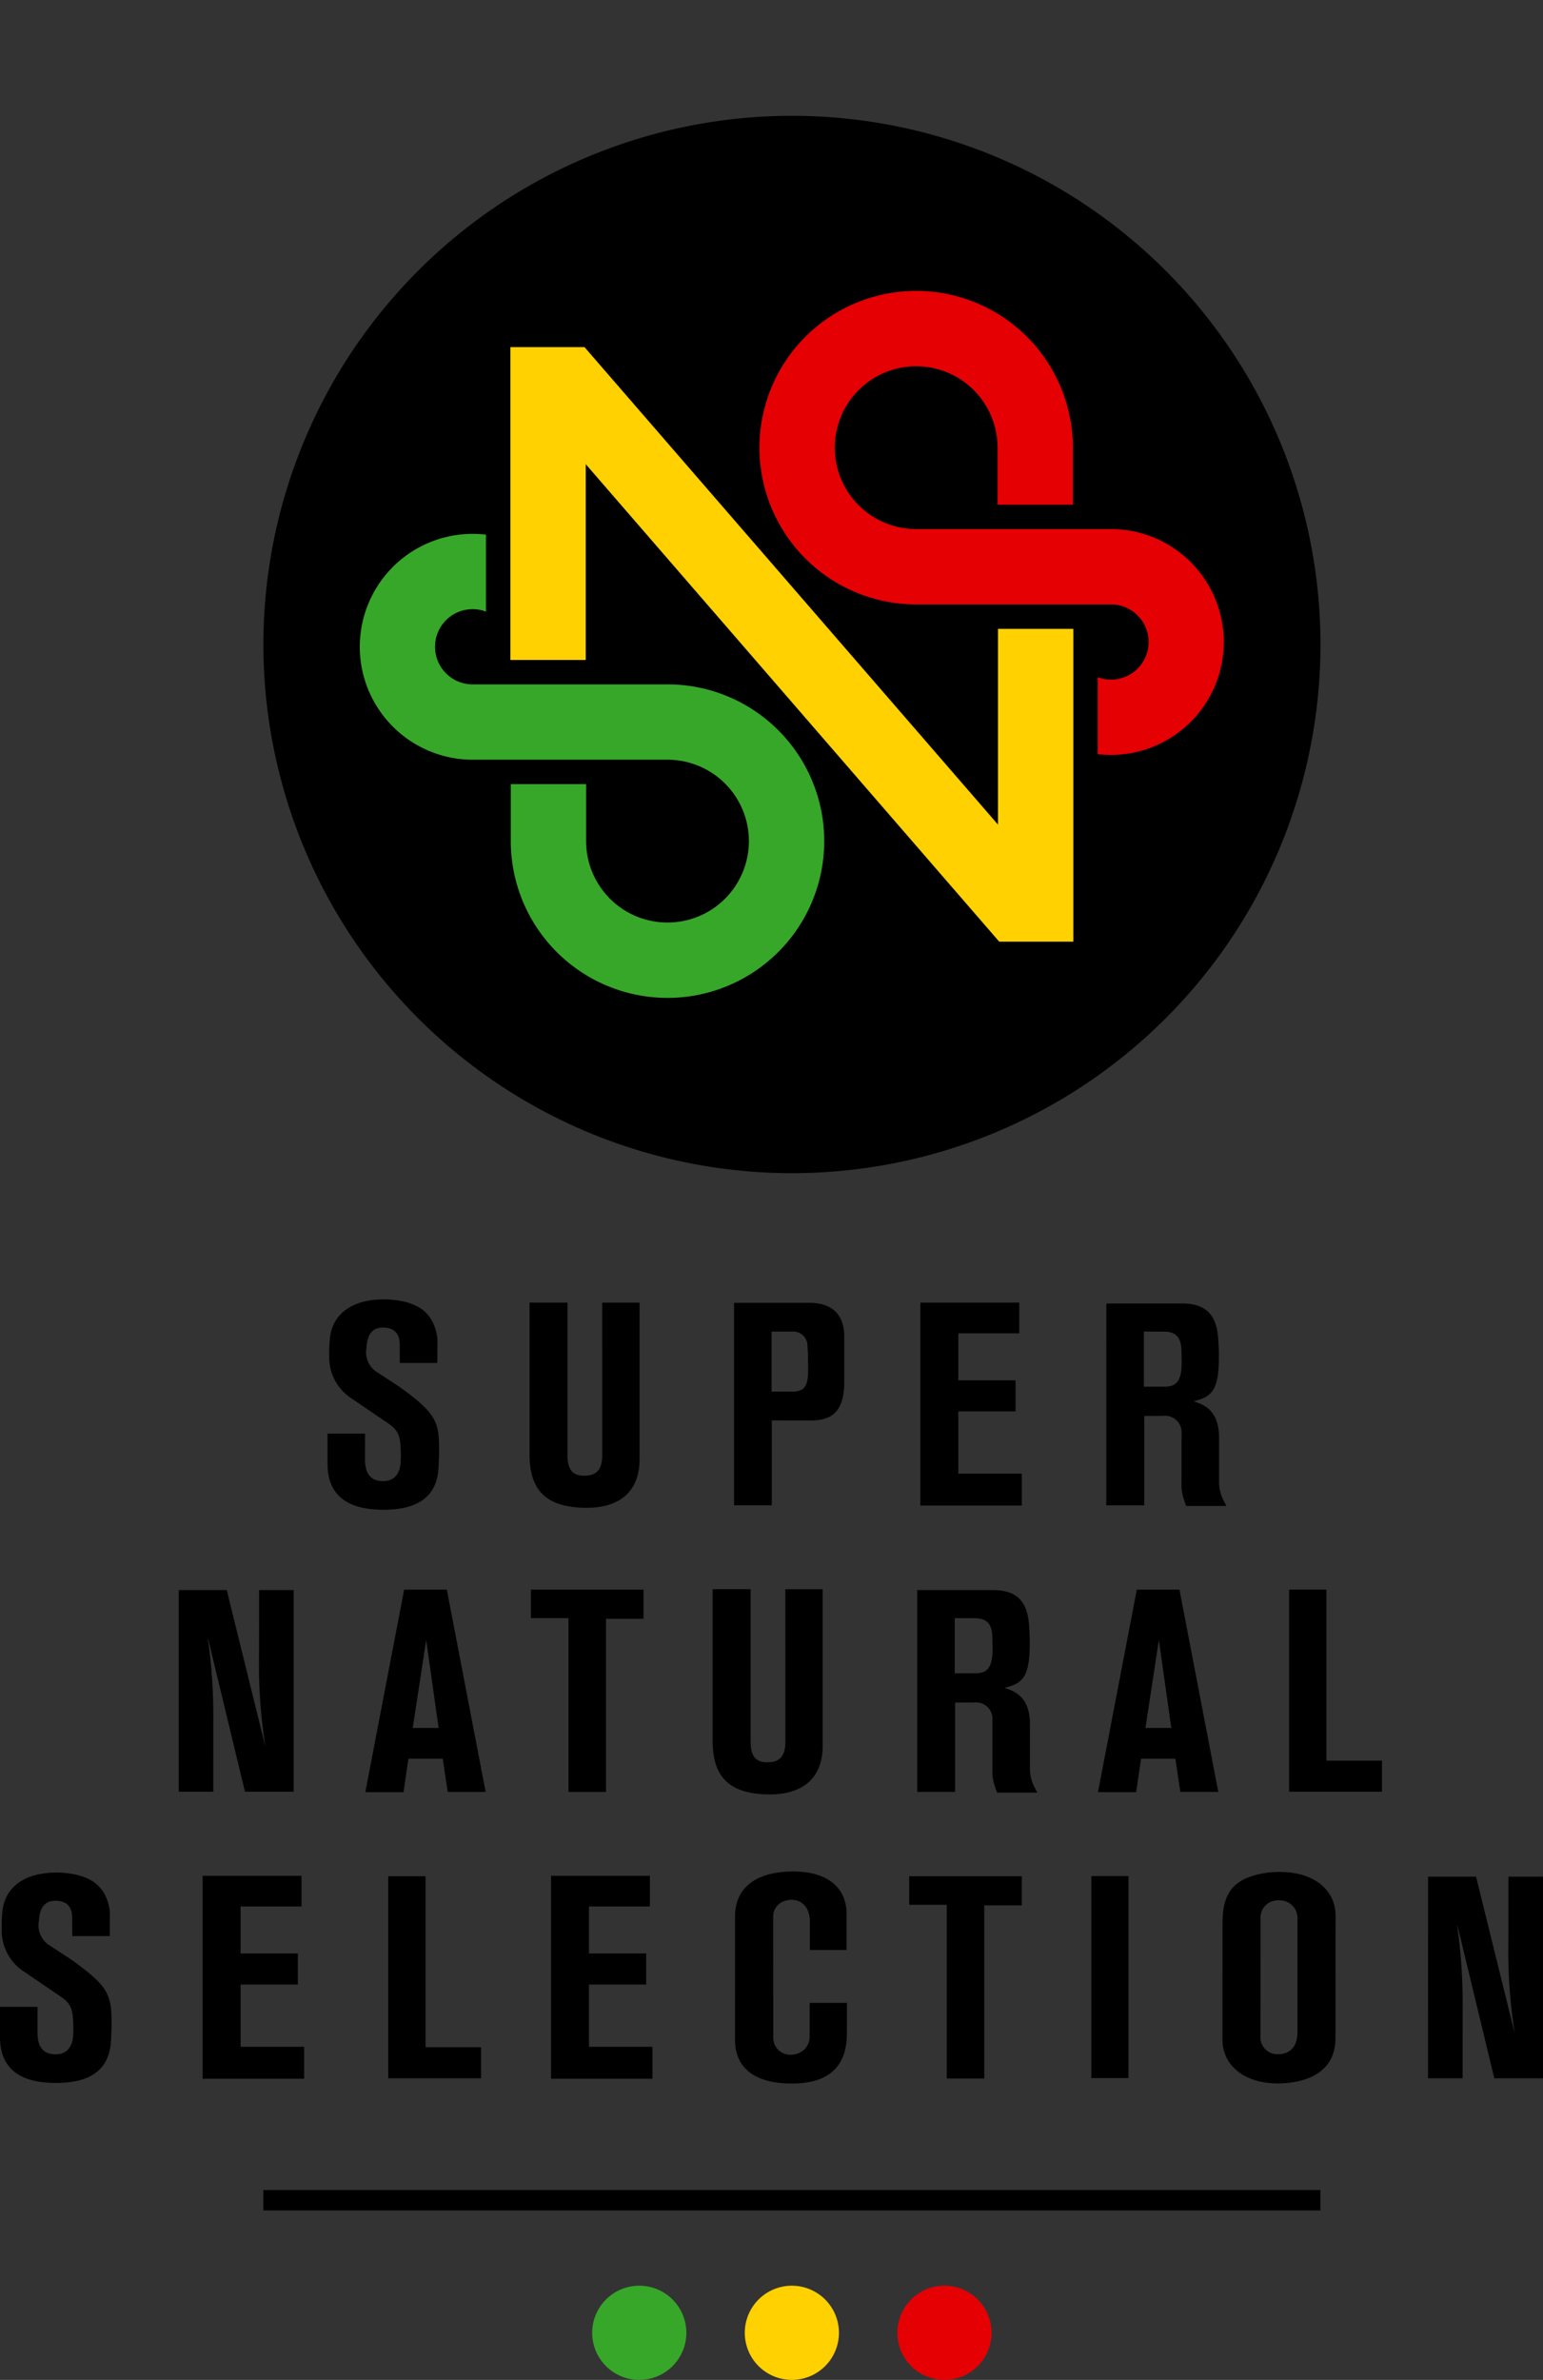 <svg xmlns="http://www.w3.org/2000/svg" width="175.446" height="270.528" viewBox="0 0 175.446 270.528">
  <rect x="0" y="0" width="175.446" height="270.528" fill="#333333" stroke="none"/>
  <g id="Group_6" data-name="Group 6" transform="translate(-288.12 -68.443)">
    <g id="Group_4" data-name="Group 4" transform="translate(288.12 216.146)">
      <g id="Group_3" data-name="Group 3">
        <path id="Path_1" data-name="Path 1" d="M352.944,323.893l-.007,2.845c0,1.681.612,2.466,1.875,2.546,1.33.08,2.127-.7,2.187-2.227.013-.306.013-.612.013-.918-.02-2.053-.285-2.632-1.509-3.463l-4.048-2.759a5.553,5.553,0,0,1-2.579-4.945,13.8,13.8,0,0,1,.093-2.067c.3-2.467,2.28-4.215,5.95-4.275a10.839,10.839,0,0,1,1.317.06c2.858.326,4.321,1.516,4.832,3.756a3.93,3.93,0,0,1,.107.918l-.014,2.486h-4.267l-.007-2.12c-.006-1.29-.731-1.994-2.147-1.882-.984.087-1.555.785-1.628,2.261a2.673,2.673,0,0,0,1.15,2.765l2.114,1.376c.413.273.812.552,1.2.844,3.3,2.473,3.8,3.484,3.789,6.5,0,.631-.02,1.363-.059,2.114-.16,3.144-2.095,4.8-6.143,4.833-4.428.04-6.475-1.809-6.482-5.192l-.006-3.457Z" transform="translate(-311.437 -308.629)"/>
        <path id="Path_2" data-name="Path 2" d="M390.344,309.226v17.291c-.007,1.7.577,2.406,1.961,2.387s1.988-.751,1.994-2.328l-.006-17.35h4.247v17.829c0,3.569-2.194,5.637-6.448,5.49-4.222-.146-6.057-2.015-6.063-6.07v-17.25Z" transform="translate(-325.819 -308.859)"/>
        <path id="Path_3" data-name="Path 3" d="M423.847,309.269h8.588c2.566,0,3.949,1.349,3.942,3.848v5.073c.006,3.184-1.177,4.454-3.764,4.447l-4.473-.007v9.652h-4.294Zm6.621,10.091c1.3,0,1.8-.545,1.8-2.4l-.02-1.975-.053-.764a1.629,1.629,0,0,0-1.755-1.689h-2.327v6.828Z" transform="translate(-340.381 -308.875)"/>
        <path id="Path_4" data-name="Path 4" d="M458.3,309.226h11.241v3.489h-6.927v5.339h6.508v3.536h-6.508v7.073h7.22v3.629H458.3Z" transform="translate(-353.647 -308.859)"/>
        <path id="Path_5" data-name="Path 5" d="M492.681,309.388h8.6c2.612-.007,3.869,1.2,4.1,3.77.053.578.08,1.163.093,1.742.06,3.842-.525,4.9-2.3,5.444l-.526.146v.026l.552.2c1.529.591,2.3,1.815,2.3,3.981v5.052a4.612,4.612,0,0,0,.552,2.114l.279.539h-4.587l-.213-.658a5.079,5.079,0,0,1-.3-1.928v-5.7a1.858,1.858,0,0,0-2.054-1.954l-2.187.007v10.164h-4.314Zm6.707,9.453c1.277-.007,1.855-.7,1.861-2.739l-.027-1.423c-.053-1.475-.657-2.093-2.007-2.093l-2.267-.007v6.269Z" transform="translate(-366.885 -308.921)"/>
        <path id="Path_6" data-name="Path 6" d="M321.17,362.363h5.458l4.354,17.65H331a60,60,0,0,1-.7-10.384l.007-7.266h3.928v22.922H328.7l-4.195-17.411h-.026a62.037,62.037,0,0,1,.624,9.174l-.006,8.237H321.17Z" transform="translate(-300.846 -329.319)"/>
        <path id="Path_7" data-name="Path 7" d="M360.081,362.277h4.853l4.414,22.994h-4.315l-.565-3.776h-3.9l-.558,3.8h-4.342ZM364,378.005l-1.4-9.917h-.026l-1.516,9.917Z" transform="translate(-314.128 -329.286)"/>
        <path id="Path_8" data-name="Path 8" d="M386.292,362.277h12.8v3.318h-4.267v19.677H390.56v-19.75h-4.268Z" transform="translate(-325.921 -329.286)"/>
        <path id="Path_9" data-name="Path 9" d="M424.208,362.2v17.291c-.007,1.7.579,2.406,1.961,2.387s1.988-.751,1.994-2.326l-.007-17.351H432.4V380.03c0,3.57-2.193,5.637-6.448,5.491-4.221-.146-6.056-2.014-6.062-6.069V362.2Z" transform="translate(-338.859 -329.257)"/>
        <path id="Path_10" data-name="Path 10" d="M457.71,362.363h8.6c2.612-.007,3.869,1.2,4.1,3.77.053.579.08,1.163.093,1.742.06,3.842-.525,4.9-2.3,5.445l-.525.146v.026l.552.2c1.529.592,2.3,1.815,2.3,3.982v5.052a4.623,4.623,0,0,0,.552,2.114l.279.539h-4.587l-.213-.658a5.079,5.079,0,0,1-.3-1.928v-5.7a1.857,1.857,0,0,0-2.054-1.955l-2.187.007V385.3H457.71Zm6.707,9.453c1.277-.006,1.855-.7,1.862-2.739l-.026-1.422c-.053-1.477-.658-2.095-2.007-2.095l-2.267-.006v6.268Z" transform="translate(-353.42 -329.319)"/>
        <path id="Path_11" data-name="Path 11" d="M495.55,362.277H500.4l4.414,22.994H500.5l-.565-3.776h-3.9l-.558,3.8h-4.341Zm3.922,15.728-1.4-9.917h-.026l-1.516,9.917Z" transform="translate(-366.29 -329.286)"/>
        <path id="Path_12" data-name="Path 12" d="M526.477,362.277h4.241v19.438h6.316v3.537H526.477Z" transform="translate(-379.898 -329.286)"/>
        <path id="Path_13" data-name="Path 13" d="M292.388,429.844l-.007,2.845c0,1.682.611,2.466,1.874,2.546,1.33.08,2.128-.7,2.187-2.227.014-.306.014-.612.014-.917-.02-2.055-.287-2.633-1.509-3.463l-4.049-2.759a5.553,5.553,0,0,1-2.579-4.945,13.635,13.635,0,0,1,.093-2.068c.3-2.467,2.28-4.214,5.949-4.275a10.735,10.735,0,0,1,1.317.06c2.858.325,4.32,1.515,4.832,3.756a3.9,3.9,0,0,1,.106.918L300.6,421.8h-4.268l-.006-2.121c-.007-1.29-.731-1.994-2.147-1.881-.984.087-1.555.785-1.628,2.261a2.673,2.673,0,0,0,1.15,2.765l2.114,1.377c.412.272.811.552,1.2.844,3.3,2.473,3.8,3.483,3.789,6.5,0,.631-.02,1.363-.06,2.114-.16,3.145-2.094,4.8-6.143,4.833-4.427.04-6.474-1.809-6.482-5.192l-.006-3.457Z" transform="translate(-288.12 -349.425)"/>
        <path id="Path_14" data-name="Path 14" d="M325.592,415.177h11.241v3.49h-6.927v5.338h6.508v3.536h-6.508v7.073h7.22v3.629H325.592Z" transform="translate(-302.548 -349.655)"/>
        <path id="Path_15" data-name="Path 15" d="M359.9,415.252h4.242V434.69h6.314v3.536H359.9Z" transform="translate(-315.757 -349.684)"/>
        <path id="Path_16" data-name="Path 16" d="M390.006,415.177h11.241v3.49H394.32v5.338h6.508v3.536H394.32v7.073h7.22v3.629H390.006Z" transform="translate(-327.351 -349.655)"/>
        <path id="Path_17" data-name="Path 17" d="M424.029,419.476c0-2.932,1.962-4.873,5.923-5.079,4.521-.239,6.768,1.8,6.761,4.827V423.3h-4.175v-3.2c0-1.555-.844-2.466-1.994-2.5a2.384,2.384,0,0,0-.778.106,1.834,1.834,0,0,0-1.4,1.887l.007,13.542a1.942,1.942,0,0,0,2.027,2.074,2.327,2.327,0,0,0,.765-.147,1.988,1.988,0,0,0,1.342-1.974l.007-3.77h4.241l-.007,3.463c-.007,3.73-2.014,5.744-6.408,5.7-4.275-.033-6.316-1.948-6.316-4.946Z" transform="translate(-340.451 -349.347)"/>
        <path id="Path_18" data-name="Path 18" d="M456.235,415.252h12.8v3.317h-4.268v19.677H460.5V418.5h-4.268Z" transform="translate(-352.852 -349.684)"/>
        <path id="Path_19" data-name="Path 19" d="M489.912,415.221h4.221v22.967h-4.221Z" transform="translate(-365.819 -349.672)"/>
        <path id="Path_20" data-name="Path 20" d="M514.158,420.265c0-.359.02-.718.047-1.07.226-2.52,1.423-3.9,4.195-4.5a10.339,10.339,0,0,1,1.981-.232c4.242-.087,6.628,2.107,6.628,4.966L527,433.361c0,2.826-1.769,4.667-5.292,5.066a10.035,10.035,0,0,1-1.182.073c-4.048.033-6.375-2.2-6.375-4.92Zm6.335,14.918c1.41-.02,2.187-.918,2.187-2.566V419.853a2.022,2.022,0,0,0-2.127-2.16,1.968,1.968,0,0,0-2.074,2.16l-.006,13.183A1.934,1.934,0,0,0,520.493,435.183Z" transform="translate(-375.15 -349.379)"/>
        <path id="Path_21" data-name="Path 21" d="M552.167,415.339h5.458l4.354,17.649H562a59.939,59.939,0,0,1-.7-10.384l.007-7.266h3.928V438.26H559.7L555.5,420.85h-.026a62.015,62.015,0,0,1,.624,9.174l-.006,8.235h-3.929Z" transform="translate(-389.79 -349.717)"/>
      </g>
    </g>
    <path id="Path_32" data-name="Path 32" d="M0,0H120.192" transform="translate(318.062 318.547)" fill="#fff" stroke="#000" stroke-width="2.321"/>
    <path id="Path_22" data-name="Path 22" d="M408.321,496.3a5.353,5.353,0,1,1-5.353-5.353A5.353,5.353,0,0,1,408.321,496.3Z" transform="translate(-42.16 -162.684)" fill="#37a729"/>
    <path id="Path_23" data-name="Path 23" d="M436.536,496.3a5.353,5.353,0,1,1-5.353-5.353A5.353,5.353,0,0,1,436.536,496.3Z" transform="translate(-53.025 -162.684)" fill="#ffd100"/>
    <path id="Path_24" data-name="Path 24" d="M464.751,496.3a5.353,5.353,0,1,1-5.353-5.353A5.353,5.353,0,0,1,464.751,496.3Z" transform="translate(-63.889 -162.684)" fill="#e50004"/>
    <g id="Group_5" data-name="Group 5" transform="translate(304.909 68.443)">
      <circle id="Ellipse_5" data-name="Ellipse 5" cx="60.096" cy="60.096" r="60.096" transform="matrix(0.251, -0.968, 0.968, 0.251, 0, 116.35)"/>
      <path id="Path_25" data-name="Path 25" d="M389.646,184.23H367.5a4.274,4.274,0,1,1,1.5-8.269v-8.751a12.837,12.837,0,1,0-1.5,25.585h22.141a9.254,9.254,0,1,1-9.254,9.254v-6.482h-8.565v6.482a17.82,17.82,0,1,0,17.819-17.82Z" transform="translate(-330.532 -106.437)" fill="#37a729"/>
      <path id="Path_26" data-name="Path 26" d="M446.363,157.854H468.5a4.274,4.274,0,1,1-1.5,8.27v8.751a12.985,12.985,0,0,0,1.5.09,12.838,12.838,0,1,0,0-25.676H446.363a9.254,9.254,0,1,1,9.254-9.254v6.482h8.565v-6.482a17.82,17.82,0,1,0-17.82,17.82Z" transform="translate(-358.978 -89.148)" fill="#e50004"/>
      <path id="Path_27" data-name="Path 27" d="M437.934,186.886l-47.018-54.28h-8.426v35.561h8.566V145.911l47.018,54.28H446.5V164.63h-8.566Z" transform="translate(-341.245 -93.148)" fill="#ffd100"/>
    </g>
  </g>
</svg>
